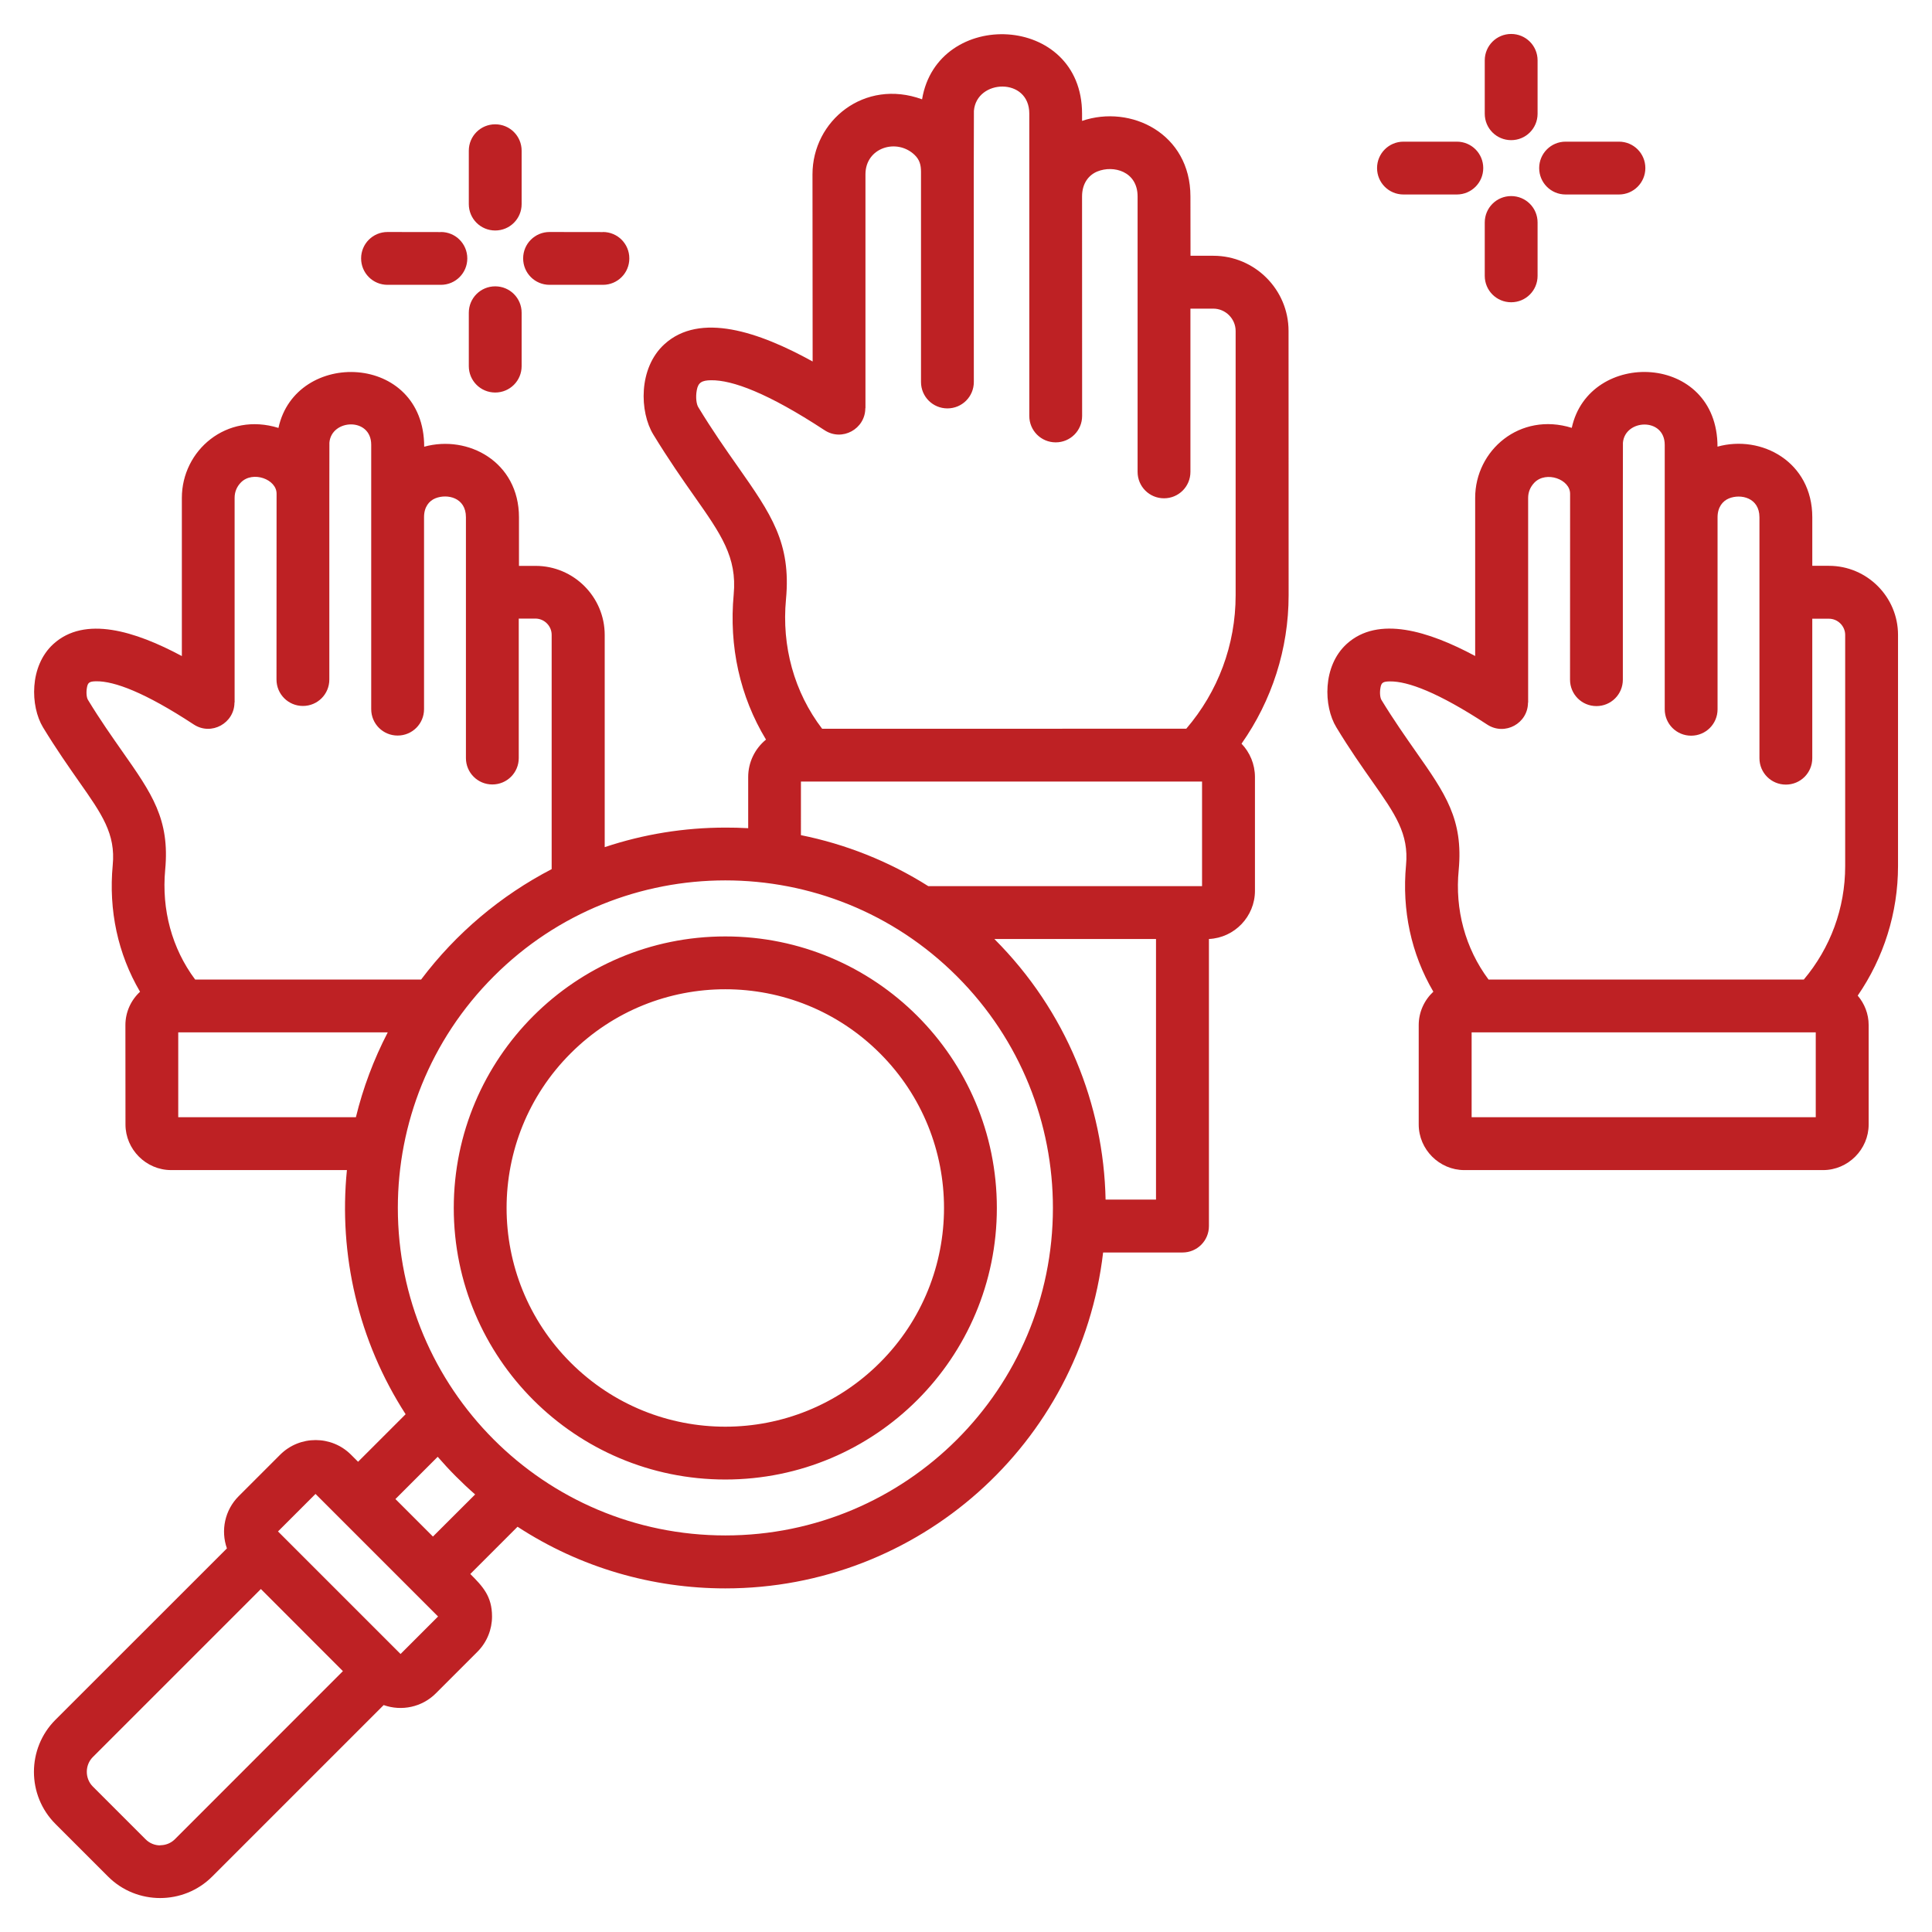 <svg xmlns="http://www.w3.org/2000/svg" width="1600" height="1600" viewBox="0 0 1600 1600" fill="none"><path fill-rule="evenodd" clip-rule="evenodd" d="M499.307 192.133C511.432 192.133 521.181 201.883 521.181 214.008C521.181 226.133 511.431 235.883 499.307 235.883H455.119C442.994 235.883 433.244 226.133 433.244 214.008C433.244 201.883 442.994 192.133 455.119 192.133L499.307 192.196V192.133ZM365.12 192.133C377.245 192.133 386.995 201.883 386.995 214.008C386.995 226.133 377.245 235.883 365.12 235.883H320.932C308.807 235.883 299.057 226.133 299.057 214.008C299.057 201.883 308.807 192.133 320.932 192.133L365.12 192.196V192.133ZM388.245 124.821C388.245 112.696 397.995 102.947 410.12 102.947C422.245 102.947 431.995 112.697 431.995 124.821V169.009C431.995 181.134 422.245 190.884 410.12 190.884C397.995 190.884 388.245 181.134 388.245 169.009V124.821ZM388.245 259.008C388.245 246.883 397.995 237.133 410.12 237.133C422.245 237.133 431.995 246.883 431.995 259.008V303.196C431.995 315.321 422.245 325.071 410.12 325.071C397.995 325.071 388.245 315.321 388.245 303.196V259.008ZM1340.74 117.315C1352.86 117.315 1362.61 127.065 1362.61 139.189C1362.61 151.252 1352.86 161.064 1340.74 161.064H1296.55C1284.43 161.064 1274.68 151.314 1274.68 139.189C1274.68 127.127 1284.43 117.315 1296.55 117.315H1340.74ZM1206.49 117.315C1218.61 117.315 1228.36 127.065 1228.36 139.189C1228.36 151.252 1218.61 161.064 1206.49 161.064H1162.3C1150.17 161.064 1140.42 151.314 1140.42 139.189C1140.42 127.127 1150.17 117.315 1162.3 117.315H1206.49ZM1229.61 50.003C1229.61 37.877 1239.36 28.128 1251.49 28.128C1263.61 28.128 1273.36 37.878 1273.36 50.003V94.191C1273.36 106.316 1263.61 116.065 1251.49 116.065C1239.36 116.065 1229.61 106.315 1229.61 94.191V50.003ZM1229.61 184.256C1229.61 172.131 1239.36 162.381 1251.49 162.381C1263.61 162.381 1273.36 172.131 1273.36 184.256V228.444C1273.36 240.569 1263.61 250.319 1251.49 250.319C1239.36 250.319 1229.61 240.569 1229.61 228.444V184.256ZM728.731 872.323C657.981 801.573 543.357 801.573 472.597 872.323C401.848 943.072 401.848 1057.7 472.597 1128.46C543.347 1199.21 657.971 1199.21 728.731 1128.46C799.48 1057.77 799.48 943.016 728.731 872.323ZM600.668 775.511C724.856 775.511 825.548 876.136 825.548 1000.39C825.548 1124.58 724.923 1225.27 600.668 1225.27C476.543 1225.27 375.788 1124.65 375.788 1000.39C375.851 876.203 476.476 775.511 600.668 775.511ZM792.481 808.511C845.481 861.511 871.981 930.885 871.981 1000.32C871.981 1150.2 750.544 1271.58 600.728 1271.58C450.355 1271.58 329.475 1149.7 329.475 1000.32C329.475 930.887 355.975 861.444 408.975 808.511C514.787 702.636 686.601 702.636 792.481 808.511ZM600.668 685.385C566.919 685.385 533.168 690.76 500.793 701.573V525.827C500.793 494.327 475.105 468.639 443.605 468.639H429.793V428.388C429.793 382.513 387.668 359.888 351.293 369.951C351.293 292.013 244.793 288.7 230.605 354.388C187.605 341.013 150.605 373.013 150.605 412.325V543.325C111.856 522.576 70.231 509.7 44.231 533.325C24.105 551.637 25.105 584.951 35.606 602.325C46.793 620.7 56.856 634.951 65.48 647.325C84.355 674.2 95.855 690.513 93.355 716.451C89.855 753.888 97.605 790.013 115.98 821.325C108.48 828.263 103.855 838.137 103.855 848.951L103.918 931.263C103.918 951.888 120.98 969.012 141.667 969.012H287.294C280.294 1039.07 296.731 1110.51 335.919 1171.2L296.544 1210.57L290.669 1204.7C274.544 1188.57 248.232 1188.57 232.044 1204.7L197.669 1239.07C186.169 1250.57 182.669 1267.45 187.919 1282.32L45.919 1424.26C22.17 1448.01 22.17 1486.76 45.919 1510.51L89.545 1554.13C101.357 1565.95 116.982 1571.88 132.67 1571.88H132.608C148.233 1571.88 163.858 1565.95 175.733 1554.07L317.733 1412.07C332.545 1417.32 349.482 1413.88 360.984 1402.32L395.358 1367.95C403.421 1359.88 407.483 1349.26 407.483 1338.7C407.483 1321.95 399.796 1313.82 389.483 1303.51L428.609 1264.38C480.734 1298.44 540.671 1315.44 600.675 1315.44C760.369 1315.44 894.995 1195.94 913.555 1037.26H979.305C991.43 1037.26 1001.18 1027.51 1001.18 1015.38V777.636C1022.43 776.636 1039.3 759.011 1039.3 737.699V643.574C1039.3 632.824 1035.05 623.074 1028.18 615.886C1053.24 580.26 1067.18 537.511 1067.18 493.011L1067.12 274.064C1067.12 239.814 1039.18 211.814 1004.87 211.814H985.929L985.867 162.688C985.867 110.688 936.616 86.314 896.117 100.126V94.126C896.117 10.875 776.243 6.314 763.617 82.251C715.868 64.813 672.868 99.939 672.868 144.376L672.993 299.376C628.244 274.627 579.618 258.376 550.305 285.001C528.43 304.876 529.68 341.313 541.055 359.876C553.805 380.751 565.18 397.001 575.118 411.127C597.118 442.439 610.492 461.501 607.618 492.252C603.618 535.252 612.743 576.752 634.367 612.503C625.304 619.878 619.618 631.128 619.618 643.503V685.877C613.243 685.502 606.993 685.377 600.68 685.377L600.668 685.385ZM663.293 691.635C700.168 699.073 735.981 713.135 768.793 733.886H995.487V647.261H663.3L663.293 691.635ZM823.48 777.635C883.229 837.385 913.98 915.129 915.605 993.449H957.355V777.635H823.48ZM393.48 1237.64C382.417 1227.95 372.105 1217.57 362.48 1206.45L327.48 1241.45L358.543 1272.51L393.48 1237.64ZM294.731 925.209H147.611V854.958H321.117C309.492 877.395 300.617 901.021 294.743 925.209H294.731ZM348.731 811.209H161.611C142.36 785.459 133.736 753.271 136.799 720.334C140.736 678.459 125.799 657.209 101.173 622.146C92.798 610.146 83.048 596.397 72.799 579.521C71.799 577.896 71.174 573.708 72.049 569.146C72.799 565.208 74.174 564.271 79.799 564.208C94.611 564.083 119.673 573.208 160.424 599.958C175.049 609.583 194.173 598.833 194.173 581.77H194.298V412.263C194.298 407.638 195.923 403.2 199.548 399.513C209.298 389.638 229.174 396.888 229.048 408.888L228.986 562.768C228.986 574.893 238.736 584.642 250.86 584.642C262.985 584.642 272.735 574.892 272.735 562.768V410.581L272.798 366.581C274.423 346.956 307.423 345.33 307.423 368.331V587.278C307.423 599.403 317.173 609.152 329.298 609.152C341.422 609.152 351.172 599.402 351.172 587.278V428.278C351.172 419.903 355.297 414.778 360.61 412.652C370.485 408.715 385.86 412.09 385.86 428.278V627.784C385.86 639.91 395.61 649.659 407.735 649.659C419.86 649.659 429.61 639.909 429.61 627.784V512.284H443.422C450.797 512.284 456.859 518.41 456.859 525.722V719.788C414.922 741.538 377.671 772.788 348.734 811.226L348.731 811.209ZM261.293 1237.21L230.231 1268.27L331.731 1369.77L362.793 1338.71L261.293 1237.21ZM283.981 1383.96L144.861 1523.14C141.486 1526.52 137.111 1528.14 132.674 1528.14V1528.27C128.299 1528.27 123.861 1526.58 120.486 1523.14L76.861 1479.52C70.236 1472.89 70.236 1461.77 76.861 1455.14L216.048 1315.96L283.981 1383.96ZM680.861 603.529C657.736 573.278 647.236 535.217 650.924 496.278C655.299 449.529 638.549 425.653 610.799 386.09C601.174 372.402 590.049 356.59 578.299 337.215C576.799 334.84 575.924 329.153 577.049 323.09C578.174 316.84 581.236 314.965 588.924 314.902C606.424 314.715 635.612 325.277 682.861 356.277C697.486 365.902 716.61 355.152 716.61 338.089H716.735V144.342C716.735 122.217 742.61 114.217 757.361 128.217C761.548 132.217 762.736 136.467 762.736 142.342V316.342C762.736 328.468 772.486 338.217 784.61 338.217C796.735 338.217 806.485 328.467 806.485 316.342L806.422 142.409L806.547 91.784C808.735 65.409 852.422 63.784 852.422 94.096V344.47C852.422 356.595 862.172 366.344 874.297 366.344C886.421 366.344 896.171 356.594 896.171 344.47L896.109 162.723C896.109 151.723 901.734 144.848 908.859 141.974C922.109 136.599 942.11 141.849 942.11 162.723V390.79C942.11 402.915 951.86 412.664 963.984 412.664C976.109 412.664 985.859 402.914 985.859 390.79V255.603H1004.8C1014.92 255.603 1023.3 263.978 1023.3 274.103V492.983C1023.3 534.171 1008.67 572.858 982.422 603.483L680.861 603.529ZM1232.73 811.209H1493.85C1515.85 785.021 1528.1 752.209 1528.1 717.271V525.831C1528.1 518.456 1521.97 512.394 1514.66 512.394H1500.85V627.894C1500.85 640.019 1491.1 649.769 1478.97 649.769C1466.85 649.769 1457.1 640.019 1457.1 627.894V428.387C1457.1 412.137 1441.6 408.762 1431.85 412.762C1426.6 414.887 1422.41 420.074 1422.41 428.387V587.387C1422.41 599.512 1412.66 609.262 1400.54 609.262C1388.41 609.262 1378.66 599.512 1378.66 587.387V368.441C1378.66 345.441 1345.66 347.066 1344.04 366.691L1343.97 410.691V562.877C1343.97 575.002 1334.22 584.752 1322.1 584.752C1309.98 584.752 1300.23 575.002 1300.23 562.877L1300.29 408.997C1300.41 396.997 1280.54 389.747 1270.79 399.622C1267.16 403.372 1265.54 407.747 1265.54 412.372V581.879H1265.41C1265.41 599.004 1246.29 609.628 1231.66 600.067C1190.85 573.318 1165.85 564.13 1151.04 564.318C1145.41 564.38 1144.04 565.318 1143.29 569.255C1142.41 573.88 1143.04 578.005 1144.04 579.63C1154.29 596.442 1164.04 610.255 1172.41 622.255C1197.04 657.318 1211.91 678.567 1208.04 720.443C1204.79 753.255 1213.48 785.381 1232.73 811.193L1232.73 811.209ZM1538.47 824.521C1544.1 831.146 1547.54 839.646 1547.54 848.896V931.27C1547.54 951.896 1530.47 969.02 1509.79 969.02H1212.67C1192.04 969.02 1174.92 951.957 1174.92 931.27V848.896C1174.92 838.146 1179.54 828.27 1187.04 821.27C1168.67 789.958 1160.92 753.833 1164.42 716.396C1166.86 690.458 1155.42 674.145 1136.54 647.27C1127.86 634.896 1117.79 620.645 1106.67 602.27C1096.11 584.958 1095.11 551.645 1115.29 533.27C1141.29 509.645 1182.98 522.52 1221.67 543.27V412.27C1221.67 372.958 1258.67 340.958 1301.67 354.333C1315.92 288.708 1422.36 291.958 1422.36 369.896C1458.73 359.771 1500.86 382.458 1500.86 428.333V468.584H1514.67C1546.17 468.584 1571.86 494.272 1571.86 525.772V717.212C1571.86 755.961 1559.98 793.274 1538.48 824.524L1538.47 824.521ZM1503.73 854.958H1218.74V925.209H1503.73V854.958Z" fill="#BE2124"></path></svg>